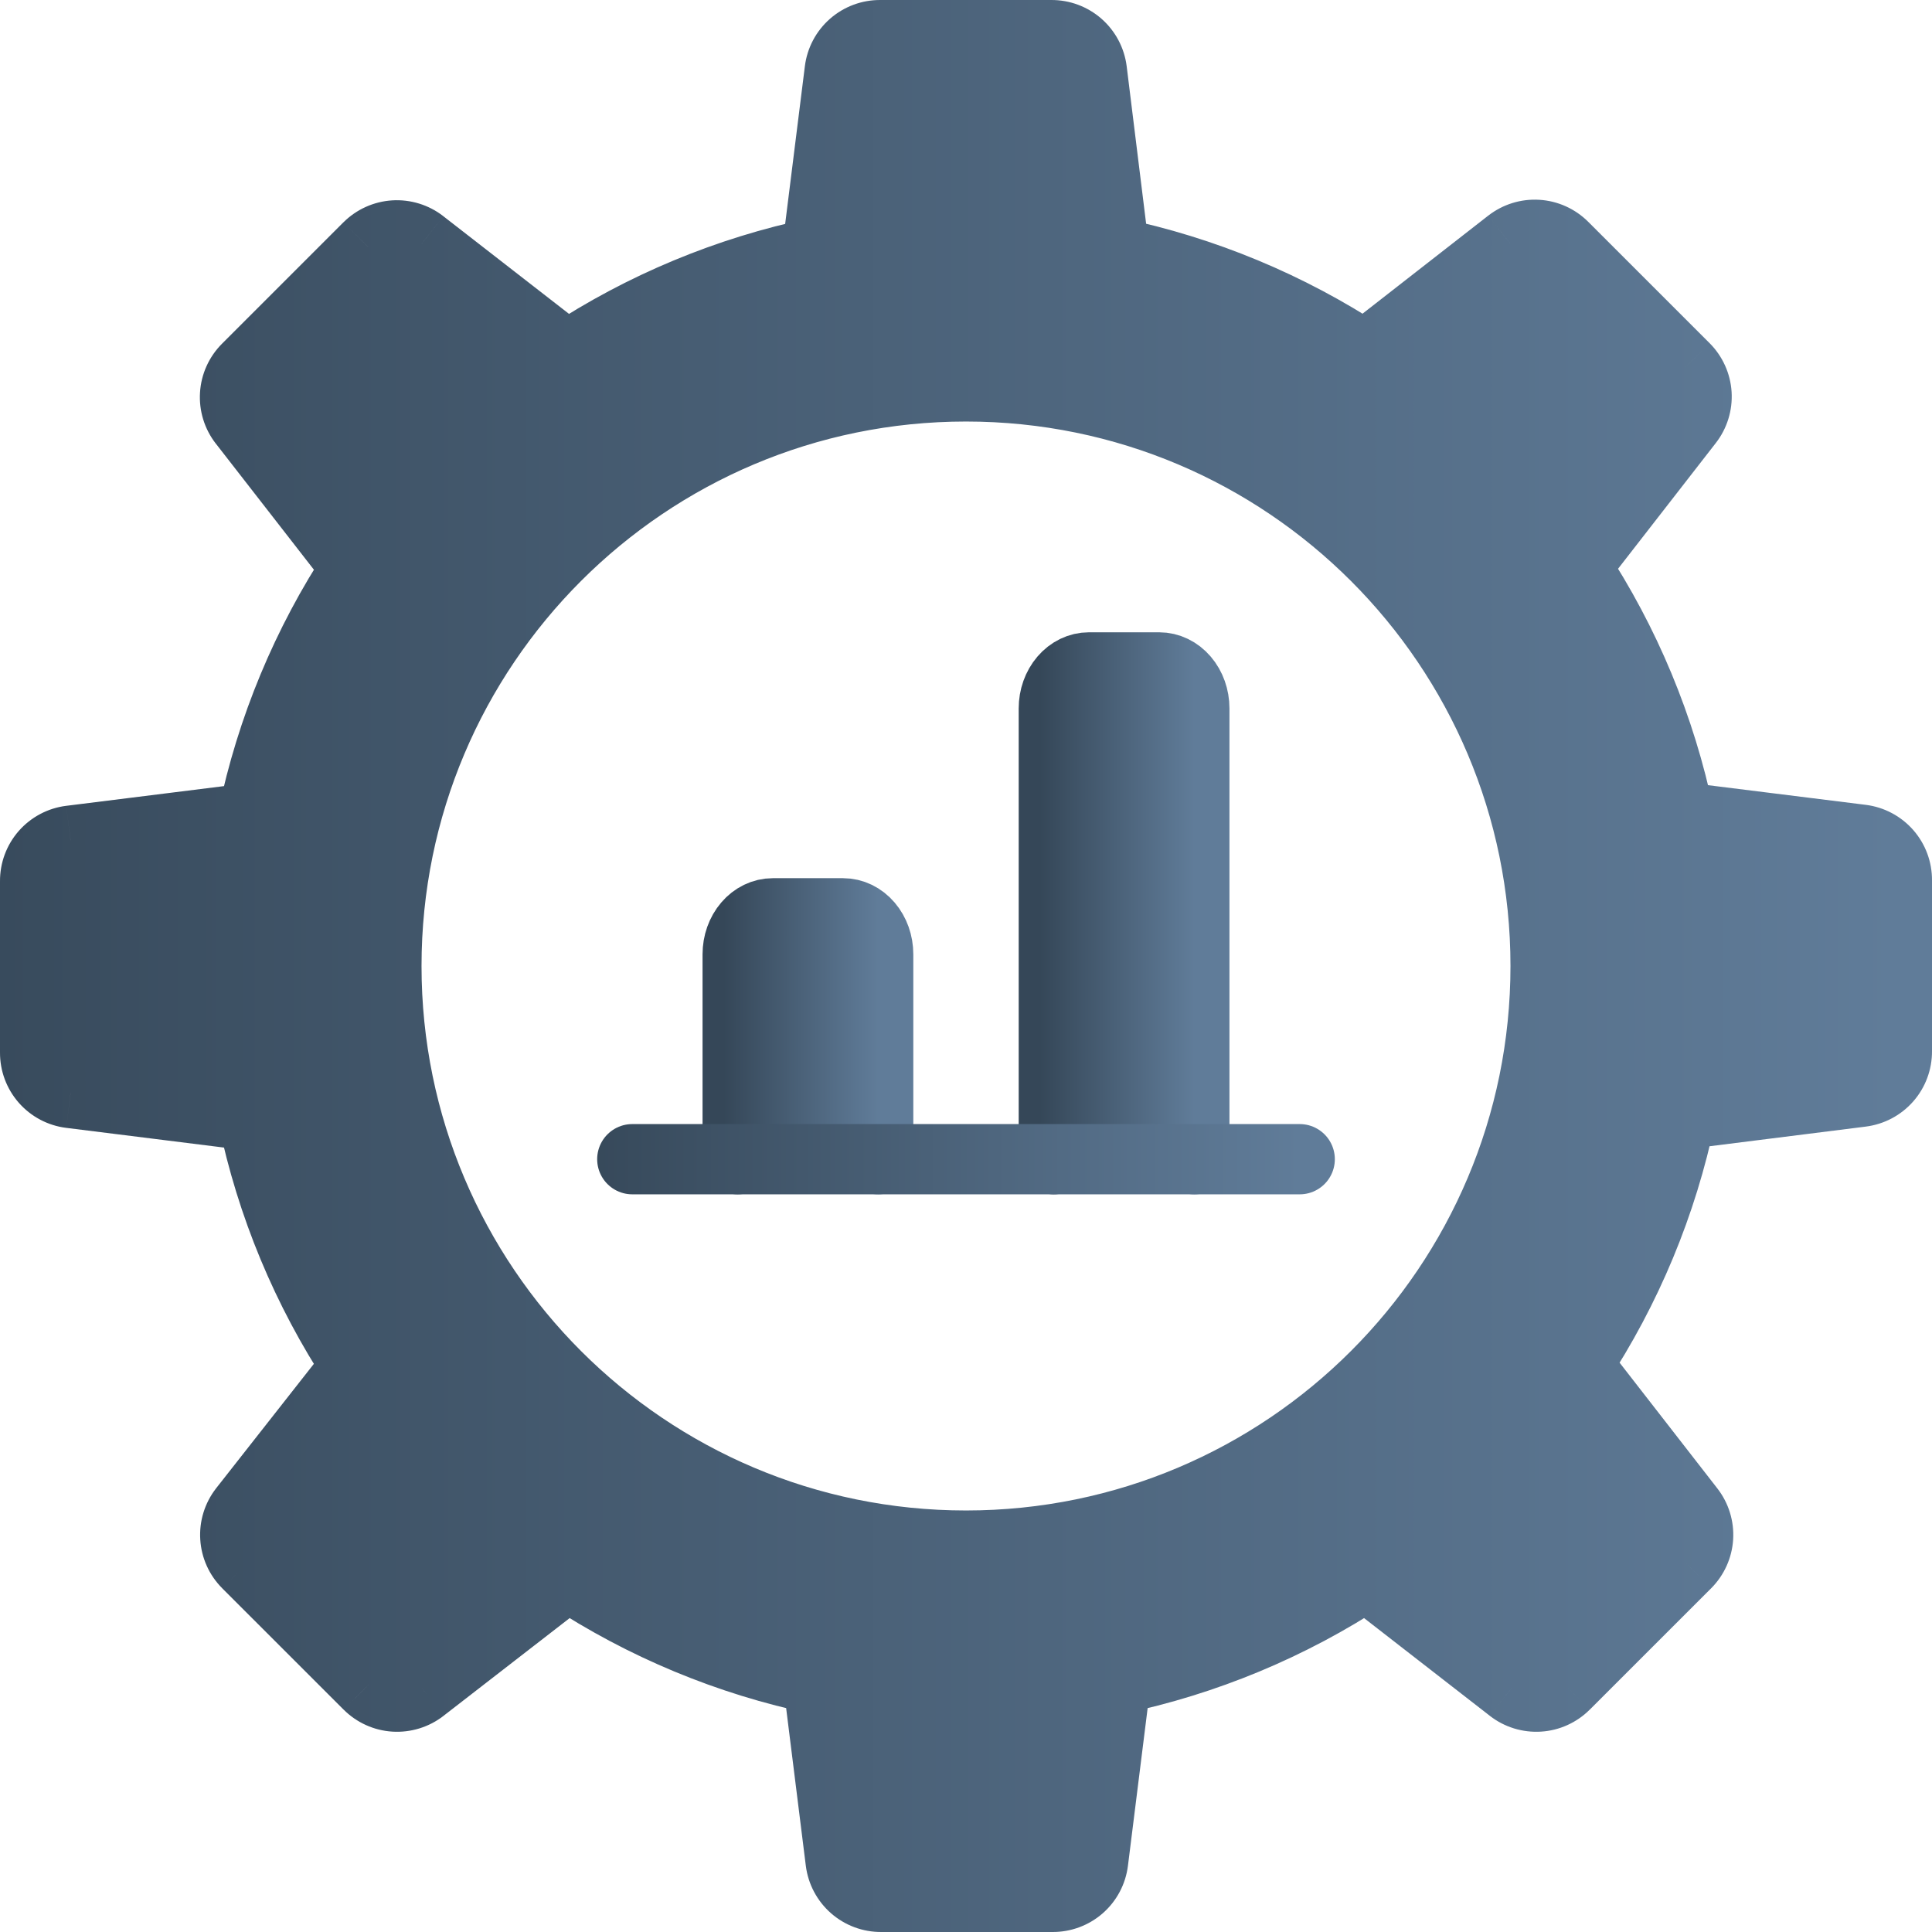 <svg width="55" height="55" viewBox="0 0 55 55" fill="none" xmlns="http://www.w3.org/2000/svg">
<g id="optimization-graph 1" clip-path="url(#clip0_3697_229)">
<g id="Exclude">
<path fill-rule="evenodd" clip-rule="evenodd" d="M53.715 30.695C53.528 30.908 53.271 31.044 52.991 31.079L47.847 31.727C47.318 34.267 46.313 36.684 44.886 38.851L48.1 42.987C48.273 43.208 48.358 43.485 48.34 43.765C48.323 44.045 48.204 44.309 48.006 44.507L44.549 47.963C44.35 48.161 44.086 48.281 43.806 48.298C43.526 48.315 43.25 48.23 43.028 48.058L38.891 44.844C36.724 46.271 34.306 47.276 31.766 47.807L31.118 52.991C31.083 53.271 30.946 53.529 30.734 53.715C30.522 53.901 30.248 54.002 29.966 54H25.085C24.802 54.002 24.529 53.901 24.317 53.715C24.104 53.529 23.968 53.271 23.933 52.991L23.285 47.807C20.744 47.276 18.327 46.271 16.159 44.844L12.011 48.058C11.79 48.23 11.513 48.315 11.233 48.298C10.953 48.281 10.689 48.161 10.49 47.963L7.033 44.507C6.835 44.309 6.716 44.045 6.699 43.765C6.681 43.485 6.767 43.208 6.939 42.987L10.158 38.888C8.731 36.721 7.726 34.304 7.197 31.764L2.009 31.116C1.729 31.081 1.472 30.945 1.286 30.732C1.099 30.52 0.998 30.247 1 29.964V25.084C0.998 24.802 1.099 24.529 1.286 24.316C1.472 24.104 1.729 23.967 2.009 23.932L7.197 23.285C7.726 20.744 8.731 18.327 10.158 16.161L6.932 12.013C6.76 11.792 6.674 11.515 6.692 11.235C6.709 10.955 6.828 10.691 7.026 10.493L10.483 7.037C10.682 6.838 10.946 6.72 11.226 6.702C11.506 6.685 11.783 6.77 12.004 6.942L16.141 10.156C18.306 8.73 20.72 7.725 23.257 7.193L23.905 2.009C23.94 1.729 24.077 1.472 24.289 1.285C24.501 1.099 24.775 0.998 25.057 1H29.929C30.211 0.998 30.485 1.099 30.697 1.285C30.91 1.472 31.046 1.729 31.081 2.009L31.722 7.189C34.263 7.719 36.68 8.724 38.848 10.152L42.984 6.926C43.206 6.754 43.483 6.669 43.763 6.686C44.043 6.703 44.307 6.822 44.505 7.021L47.962 10.477C48.16 10.675 48.279 10.939 48.297 11.219C48.314 11.499 48.229 11.776 48.056 11.997L44.842 16.133C46.27 18.3 47.274 20.717 47.803 23.257L52.991 23.904C53.271 23.939 53.528 24.076 53.715 24.289C53.901 24.501 54.002 24.774 54 25.057V29.927C54.002 30.21 53.901 30.483 53.715 30.695ZM44 27.5C44 36.613 36.613 44 27.5 44C18.387 44 11 36.613 11 27.5C11 18.387 18.387 11 27.5 11C36.613 11 44 18.387 44 27.5Z" fill="url(#paint0_linear_3697_229)"/>
<path d="M52.991 31.079L52.867 30.087L52.866 30.087L52.991 31.079ZM47.847 31.727L47.722 30.735C47.298 30.788 46.955 31.105 46.868 31.523L47.847 31.727ZM44.886 38.851L44.05 38.301C43.815 38.658 43.833 39.126 44.096 39.465L44.886 38.851ZM48.1 42.987L48.89 42.373L48.89 42.373L48.1 42.987ZM48.006 44.507L48.713 45.215L48.714 45.214L48.006 44.507ZM44.549 47.963L45.255 48.671L45.256 48.671L44.549 47.963ZM43.028 48.058L42.414 48.847L42.415 48.848L43.028 48.058ZM38.891 44.844L39.505 44.054C39.167 43.791 38.699 43.773 38.341 44.008L38.891 44.844ZM31.766 47.807L31.561 46.828C31.143 46.915 30.826 47.259 30.773 47.683L31.766 47.807ZM31.118 52.991L32.11 53.115L32.11 53.115L31.118 52.991ZM29.966 54L29.974 53H29.966V54ZM25.085 54V53L25.077 53L25.085 54ZM23.933 52.991L22.94 53.115L22.94 53.115L23.933 52.991ZM23.285 47.807L24.277 47.683C24.224 47.259 23.908 46.915 23.489 46.828L23.285 47.807ZM16.159 44.844L16.709 44.008C16.352 43.773 15.885 43.791 15.547 44.053L16.159 44.844ZM12.011 48.058L11.399 47.267L11.398 47.268L12.011 48.058ZM10.49 47.963L9.783 48.671L9.784 48.671L10.49 47.963ZM7.033 44.507L6.326 45.214L6.326 45.215L7.033 44.507ZM6.699 43.765L7.697 43.703H7.697L6.699 43.765ZM6.939 42.987L6.152 42.369L6.149 42.373L6.939 42.987ZM10.158 38.888L10.945 39.505C11.21 39.167 11.23 38.697 10.993 38.337L10.158 38.888ZM7.197 31.764L8.176 31.56C8.089 31.141 7.745 30.824 7.321 30.771L7.197 31.764ZM2.009 31.116L1.885 32.108L1.886 32.108L2.009 31.116ZM1.286 30.732L0.533 31.391L0.533 31.391L1.286 30.732ZM1 29.964L2 29.972V29.964H1ZM1 25.084H2L2 25.076L1 25.084ZM1.286 24.316L0.533 23.657L0.533 23.657L1.286 24.316ZM2.009 23.932L1.886 22.94L1.885 22.94L2.009 23.932ZM7.197 23.285L7.321 24.277C7.745 24.224 8.089 23.907 8.176 23.488L7.197 23.285ZM10.158 16.161L10.993 16.711C11.229 16.353 11.211 15.885 10.948 15.547L10.158 16.161ZM6.932 12.013L6.142 12.627L6.143 12.627L6.932 12.013ZM6.692 11.235L7.69 11.297L7.69 11.297L6.692 11.235ZM7.026 10.493L6.319 9.786L6.319 9.786L7.026 10.493ZM10.483 7.037L9.777 6.329L9.776 6.329L10.483 7.037ZM11.226 6.702L11.164 5.704H11.164L11.226 6.702ZM12.004 6.942L12.618 6.153L12.618 6.152L12.004 6.942ZM16.141 10.156L15.527 10.946C15.866 11.209 16.333 11.227 16.691 10.991L16.141 10.156ZM23.257 7.193L23.462 8.172C23.88 8.084 24.197 7.741 24.25 7.317L23.257 7.193ZM23.905 2.009L22.913 1.885L22.913 1.885L23.905 2.009ZM24.289 1.285L24.948 2.038L24.948 2.038L24.289 1.285ZM25.057 1L25.049 2H25.057V1ZM29.929 1V2L29.937 2L29.929 1ZM30.697 1.285L30.038 2.038L30.697 1.285ZM31.081 2.009L32.074 1.886L32.074 1.885L31.081 2.009ZM31.722 7.189L30.73 7.311C30.782 7.736 31.099 8.08 31.517 8.168L31.722 7.189ZM38.848 10.152L38.298 10.987C38.656 11.223 39.124 11.204 39.462 10.94L38.848 10.152ZM42.984 6.926L42.371 6.136L42.369 6.137L42.984 6.926ZM43.763 6.686L43.701 7.684L43.763 6.686ZM44.505 7.021L45.212 6.313L45.212 6.313L44.505 7.021ZM47.962 10.477L48.67 9.77L48.669 9.769L47.962 10.477ZM48.297 11.219L47.299 11.281V11.281L48.297 11.219ZM48.056 11.997L48.846 12.611L48.846 12.611L48.056 11.997ZM44.842 16.133L44.052 15.519C43.789 15.857 43.771 16.326 44.007 16.683L44.842 16.133ZM47.803 23.257L46.824 23.461C46.911 23.88 47.255 24.196 47.679 24.249L47.803 23.257ZM52.991 23.904L53.114 22.912L53.114 22.912L52.991 23.904ZM53.715 24.289L54.467 23.63L54.467 23.63L53.715 24.289ZM54 25.057L53 25.049V25.057H54ZM54 29.927H53L53 29.935L54 29.927ZM53.114 32.072C53.638 32.006 54.119 31.751 54.467 31.354L52.962 30.036C52.938 30.064 52.904 30.082 52.867 30.087L53.114 32.072ZM47.972 32.719L53.115 32.072L52.866 30.087L47.722 30.735L47.972 32.719ZM45.721 39.401C47.218 37.129 48.271 34.594 48.826 31.931L46.868 31.523C46.365 33.94 45.409 36.239 44.05 38.301L45.721 39.401ZM48.89 42.373L45.675 38.237L44.096 39.465L47.311 43.6L48.89 42.373ZM49.339 43.827C49.371 43.304 49.212 42.787 48.89 42.373L47.311 43.6C47.333 43.629 47.345 43.666 47.342 43.703L49.339 43.827ZM48.714 45.214C49.084 44.843 49.306 44.35 49.339 43.827L47.342 43.703C47.34 43.74 47.324 43.775 47.298 43.801L48.714 45.214ZM45.256 48.671L48.713 45.215L47.299 43.8L43.842 47.256L45.256 48.671ZM43.868 49.296C44.391 49.264 44.885 49.041 45.255 48.671L43.843 47.256C43.816 47.282 43.781 47.297 43.744 47.3L43.868 49.296ZM42.415 48.848C42.828 49.169 43.345 49.328 43.868 49.296L43.744 47.3C43.707 47.302 43.671 47.291 43.641 47.268L42.415 48.848ZM38.278 45.633L42.414 48.847L43.642 47.268L39.505 44.054L38.278 45.633ZM31.97 48.786C34.634 48.229 37.169 47.175 39.441 45.679L38.341 44.008C36.279 45.367 33.979 46.323 31.561 46.828L31.97 48.786ZM32.11 53.115L32.758 47.931L30.773 47.683L30.126 52.867L32.11 53.115ZM31.393 54.467C31.79 54.119 32.045 53.638 32.11 53.115L30.126 52.867C30.121 52.904 30.103 52.938 30.075 52.962L31.393 54.467ZM29.958 55C30.485 55.004 30.996 54.814 31.393 54.467L30.075 52.962C30.047 52.987 30.011 53 29.974 53L29.958 55ZM25.085 55H29.966V53H25.085V55ZM23.658 54.467C24.055 54.814 24.565 55.004 25.093 55L25.077 53C25.04 53 25.004 52.987 24.976 52.962L23.658 54.467ZM22.94 53.115C23.006 53.638 23.261 54.119 23.658 54.467L24.976 52.962C24.948 52.938 24.93 52.904 24.925 52.867L22.94 53.115ZM22.293 47.931L22.94 53.115L24.925 52.867L24.277 47.683L22.293 47.931ZM15.609 45.679C17.882 47.175 20.417 48.229 23.081 48.786L23.489 46.828C21.072 46.323 18.772 45.367 16.709 44.008L15.609 45.679ZM12.624 48.848L16.772 45.634L15.547 44.053L11.399 47.267L12.624 48.848ZM11.171 49.296C11.694 49.328 12.211 49.169 12.625 48.848L11.398 47.268C11.368 47.291 11.332 47.302 11.295 47.3L11.171 49.296ZM9.784 48.671C10.155 49.041 10.648 49.264 11.171 49.296L11.295 47.3C11.258 47.297 11.223 47.282 11.197 47.256L9.784 48.671ZM6.326 45.215L9.783 48.671L11.197 47.256L7.74 43.8L6.326 45.215ZM5.701 43.827C5.733 44.35 5.955 44.843 6.326 45.214L7.741 43.801C7.715 43.775 7.699 43.74 7.697 43.703L5.701 43.827ZM6.149 42.373C5.828 42.787 5.668 43.304 5.701 43.827L7.697 43.703C7.695 43.666 7.706 43.629 7.728 43.6L6.149 42.373ZM9.372 38.27L6.152 42.369L7.725 43.604L10.945 39.505L9.372 38.27ZM6.218 31.967C6.772 34.631 7.826 37.166 9.323 39.438L10.993 38.337C9.635 36.276 8.679 33.977 8.176 31.56L6.218 31.967ZM1.886 32.108L7.073 32.756L7.321 30.771L2.133 30.124L1.886 32.108ZM0.533 31.391C0.881 31.788 1.362 32.043 1.885 32.108L2.133 30.124C2.096 30.119 2.062 30.101 2.038 30.073L0.533 31.391ZM6.4075e-05 29.956C-0.004 30.484 0.186 30.994 0.533 31.391L2.038 30.073C2.013 30.045 2 30.009 2 29.972L6.4075e-05 29.956ZM3.43323e-05 25.084V29.964H2V25.084H3.43323e-05ZM0.533 23.657C0.186 24.054 -0.004 24.564 6.4075e-05 25.092L2 25.076C2 25.039 2.013 25.003 2.038 24.975L0.533 23.657ZM1.885 22.94C1.362 23.005 0.881 23.261 0.533 23.657L2.038 24.975C2.062 24.947 2.096 24.929 2.133 24.924L1.885 22.94ZM7.073 22.292L1.886 22.94L2.133 24.924L7.321 24.277L7.073 22.292ZM9.323 15.61C7.826 17.882 6.772 20.417 6.218 23.081L8.176 23.488C8.679 21.072 9.635 18.772 10.993 16.711L9.323 15.61ZM6.143 12.627L9.369 16.775L10.948 15.547L7.721 11.399L6.143 12.627ZM5.694 11.173C5.661 11.696 5.821 12.213 6.142 12.627L7.722 11.4C7.699 11.371 7.688 11.334 7.69 11.297L5.694 11.173ZM6.319 9.786C5.949 10.157 5.726 10.65 5.694 11.173L7.69 11.297C7.692 11.26 7.708 11.226 7.734 11.199L6.319 9.786ZM9.776 6.329L6.319 9.786L7.733 11.2L11.19 7.744L9.776 6.329ZM11.164 5.704C10.641 5.737 10.148 5.959 9.777 6.329L11.19 7.744C11.216 7.718 11.251 7.702 11.288 7.7L11.164 5.704ZM12.618 6.152C12.204 5.831 11.687 5.672 11.164 5.704L11.288 7.7C11.325 7.698 11.362 7.709 11.391 7.732L12.618 6.152ZM16.754 9.367L12.618 6.153L11.391 7.732L15.527 10.946L16.754 9.367ZM23.052 6.215C20.392 6.772 17.86 7.826 15.591 9.321L16.691 10.991C18.751 9.634 21.048 8.678 23.462 8.172L23.052 6.215ZM22.913 1.885L22.265 7.069L24.25 7.317L24.897 2.133L22.913 1.885ZM23.63 0.533C23.233 0.881 22.978 1.362 22.913 1.885L24.897 2.133C24.902 2.096 24.92 2.062 24.948 2.038L23.63 0.533ZM25.065 6.40154e-05C24.538 -0.004 24.027 0.186 23.63 0.533L24.948 2.038C24.976 2.013 25.012 2 25.049 2L25.065 6.40154e-05ZM29.929 3.42727e-05H25.057V2H29.929V3.42727e-05ZM31.356 0.533C30.959 0.186 30.449 -0.004 29.921 6.40154e-05L29.937 2C29.974 2 30.01 2.013 30.038 2.038L31.356 0.533ZM32.074 1.885C32.008 1.362 31.753 0.881 31.356 0.533L30.038 2.038C30.066 2.062 30.084 2.096 30.089 2.133L32.074 1.885ZM32.714 7.066L32.074 1.886L30.089 2.132L30.73 7.311L32.714 7.066ZM39.398 9.316C37.125 7.82 34.59 6.766 31.926 6.21L31.517 8.168C33.935 8.672 36.235 9.629 38.298 10.987L39.398 9.316ZM42.369 6.137L38.233 9.363L39.462 10.94L43.599 7.715L42.369 6.137ZM43.825 5.688C43.302 5.655 42.785 5.815 42.371 6.136L43.598 7.716C43.627 7.693 43.663 7.682 43.701 7.684L43.825 5.688ZM45.212 6.313C44.841 5.943 44.348 5.72 43.825 5.688L43.701 7.684C43.738 7.686 43.773 7.702 43.799 7.728L45.212 6.313ZM48.669 9.769L45.212 6.313L43.798 7.728L47.255 11.184L48.669 9.769ZM49.295 11.157C49.262 10.634 49.04 10.141 48.67 9.77L47.254 11.183C47.281 11.209 47.296 11.244 47.299 11.281L49.295 11.157ZM48.846 12.611C49.168 12.197 49.327 11.68 49.295 11.157L47.299 11.281C47.301 11.318 47.29 11.354 47.267 11.384L48.846 12.611ZM45.631 16.747L48.846 12.611L47.267 11.383L44.052 15.519L45.631 16.747ZM48.782 23.053C48.228 20.39 47.174 17.855 45.677 15.583L44.007 16.683C45.365 18.745 46.321 21.044 46.824 23.461L48.782 23.053ZM53.114 22.912L47.927 22.265L47.679 24.249L52.867 24.897L53.114 22.912ZM54.467 23.63C54.119 23.233 53.638 22.978 53.114 22.912L52.867 24.897C52.904 24.901 52.938 24.919 52.962 24.948L54.467 23.63ZM55 25.064C55.004 24.537 54.814 24.026 54.467 23.63L52.962 24.948C52.987 24.976 53 25.012 53 25.049L55 25.064ZM55 29.927V25.057H53V29.927H55ZM54.467 31.354C54.814 30.958 55.004 30.447 55 29.92L53 29.935C53 29.972 52.987 30.008 52.962 30.036L54.467 31.354ZM27.5 45C37.165 45 45 37.165 45 27.5H43C43 36.06 36.06 43 27.5 43V45ZM10 27.5C10 37.165 17.835 45 27.5 45V43C18.94 43 12 36.06 12 27.5H10ZM27.5 10C17.835 10 10 17.835 10 27.5H12C12 18.94 18.94 12 27.5 12V10ZM45 27.5C45 17.835 37.165 10 27.5 10V12C36.06 12 43 18.94 43 27.5H45Z" fill="url(#paint1_linear_3697_229)"/>
</g>
<g id="Vector">
<path d="M34 33V20.167C34 19.857 33.895 19.561 33.707 19.342C33.52 19.123 33.265 19 33 19H31C30.735 19 30.48 19.123 30.293 19.342C30.105 19.561 30 19.857 30 20.167V33" fill="url(#paint2_linear_3697_229)"/>
<path d="M34 33V20.167C34 19.857 33.895 19.561 33.707 19.342C33.52 19.123 33.265 19 33 19H31C30.735 19 30.48 19.123 30.293 19.342C30.105 19.561 30 19.857 30 20.167V33" stroke="url(#paint3_linear_3697_229)" stroke-width="2" stroke-linecap="round" stroke-linejoin="round"/>
</g>
<g id="Vector_2">
<path d="M25 33V27.167C25 26.857 24.895 26.561 24.707 26.342C24.52 26.123 24.265 26 24 26H22C21.735 26 21.48 26.123 21.293 26.342C21.105 26.561 21 26.857 21 27.167V33" fill="url(#paint4_linear_3697_229)"/>
<path d="M25 33V27.167C25 26.857 24.895 26.561 24.707 26.342C24.52 26.123 24.265 26 24 26H22C21.735 26 21.48 26.123 21.293 26.342C21.105 26.561 21 26.857 21 27.167V33" stroke="url(#paint5_linear_3697_229)" stroke-width="2" stroke-linecap="round" stroke-linejoin="round"/>
</g>
<path id="Vector_3" d="M18 33H37" stroke="url(#paint6_linear_3697_229)" stroke-width="2" stroke-linecap="round" stroke-linejoin="round"/>
</g>
<defs>
<linearGradient id="paint0_linear_3697_229" x1="-4.3" y1="54" x2="54" y2="54" gradientUnits="userSpaceOnUse">
<stop stop-color="#354758"/>
<stop offset="1" stop-color="#607C99"/>
</linearGradient>
<linearGradient id="paint1_linear_3697_229" x1="-4.3" y1="54" x2="54" y2="54" gradientUnits="userSpaceOnUse">
<stop stop-color="#354758"/>
<stop offset="1" stop-color="#607C99"/>
</linearGradient>
<linearGradient id="paint2_linear_3697_229" x1="29.6" y1="33" x2="34" y2="33" gradientUnits="userSpaceOnUse">
<stop stop-color="#354758"/>
<stop offset="1" stop-color="#607C99"/>
</linearGradient>
<linearGradient id="paint3_linear_3697_229" x1="29.6" y1="33" x2="34" y2="33" gradientUnits="userSpaceOnUse">
<stop stop-color="#354758"/>
<stop offset="1" stop-color="#607C99"/>
</linearGradient>
<linearGradient id="paint4_linear_3697_229" x1="20.6" y1="33" x2="25" y2="33" gradientUnits="userSpaceOnUse">
<stop stop-color="#354758"/>
<stop offset="1" stop-color="#607C99"/>
</linearGradient>
<linearGradient id="paint5_linear_3697_229" x1="20.6" y1="33" x2="25" y2="33" gradientUnits="userSpaceOnUse">
<stop stop-color="#354758"/>
<stop offset="1" stop-color="#607C99"/>
</linearGradient>
<linearGradient id="paint6_linear_3697_229" x1="16.1" y1="34" x2="37" y2="34" gradientUnits="userSpaceOnUse">
<stop stop-color="#354758"/>
<stop offset="1" stop-color="#607C99"/>
</linearGradient>
<clipPath id="clip0_3697_229">
<rect width="55" height="55" fill="white"/>
</clipPath>
</defs>
</svg>
